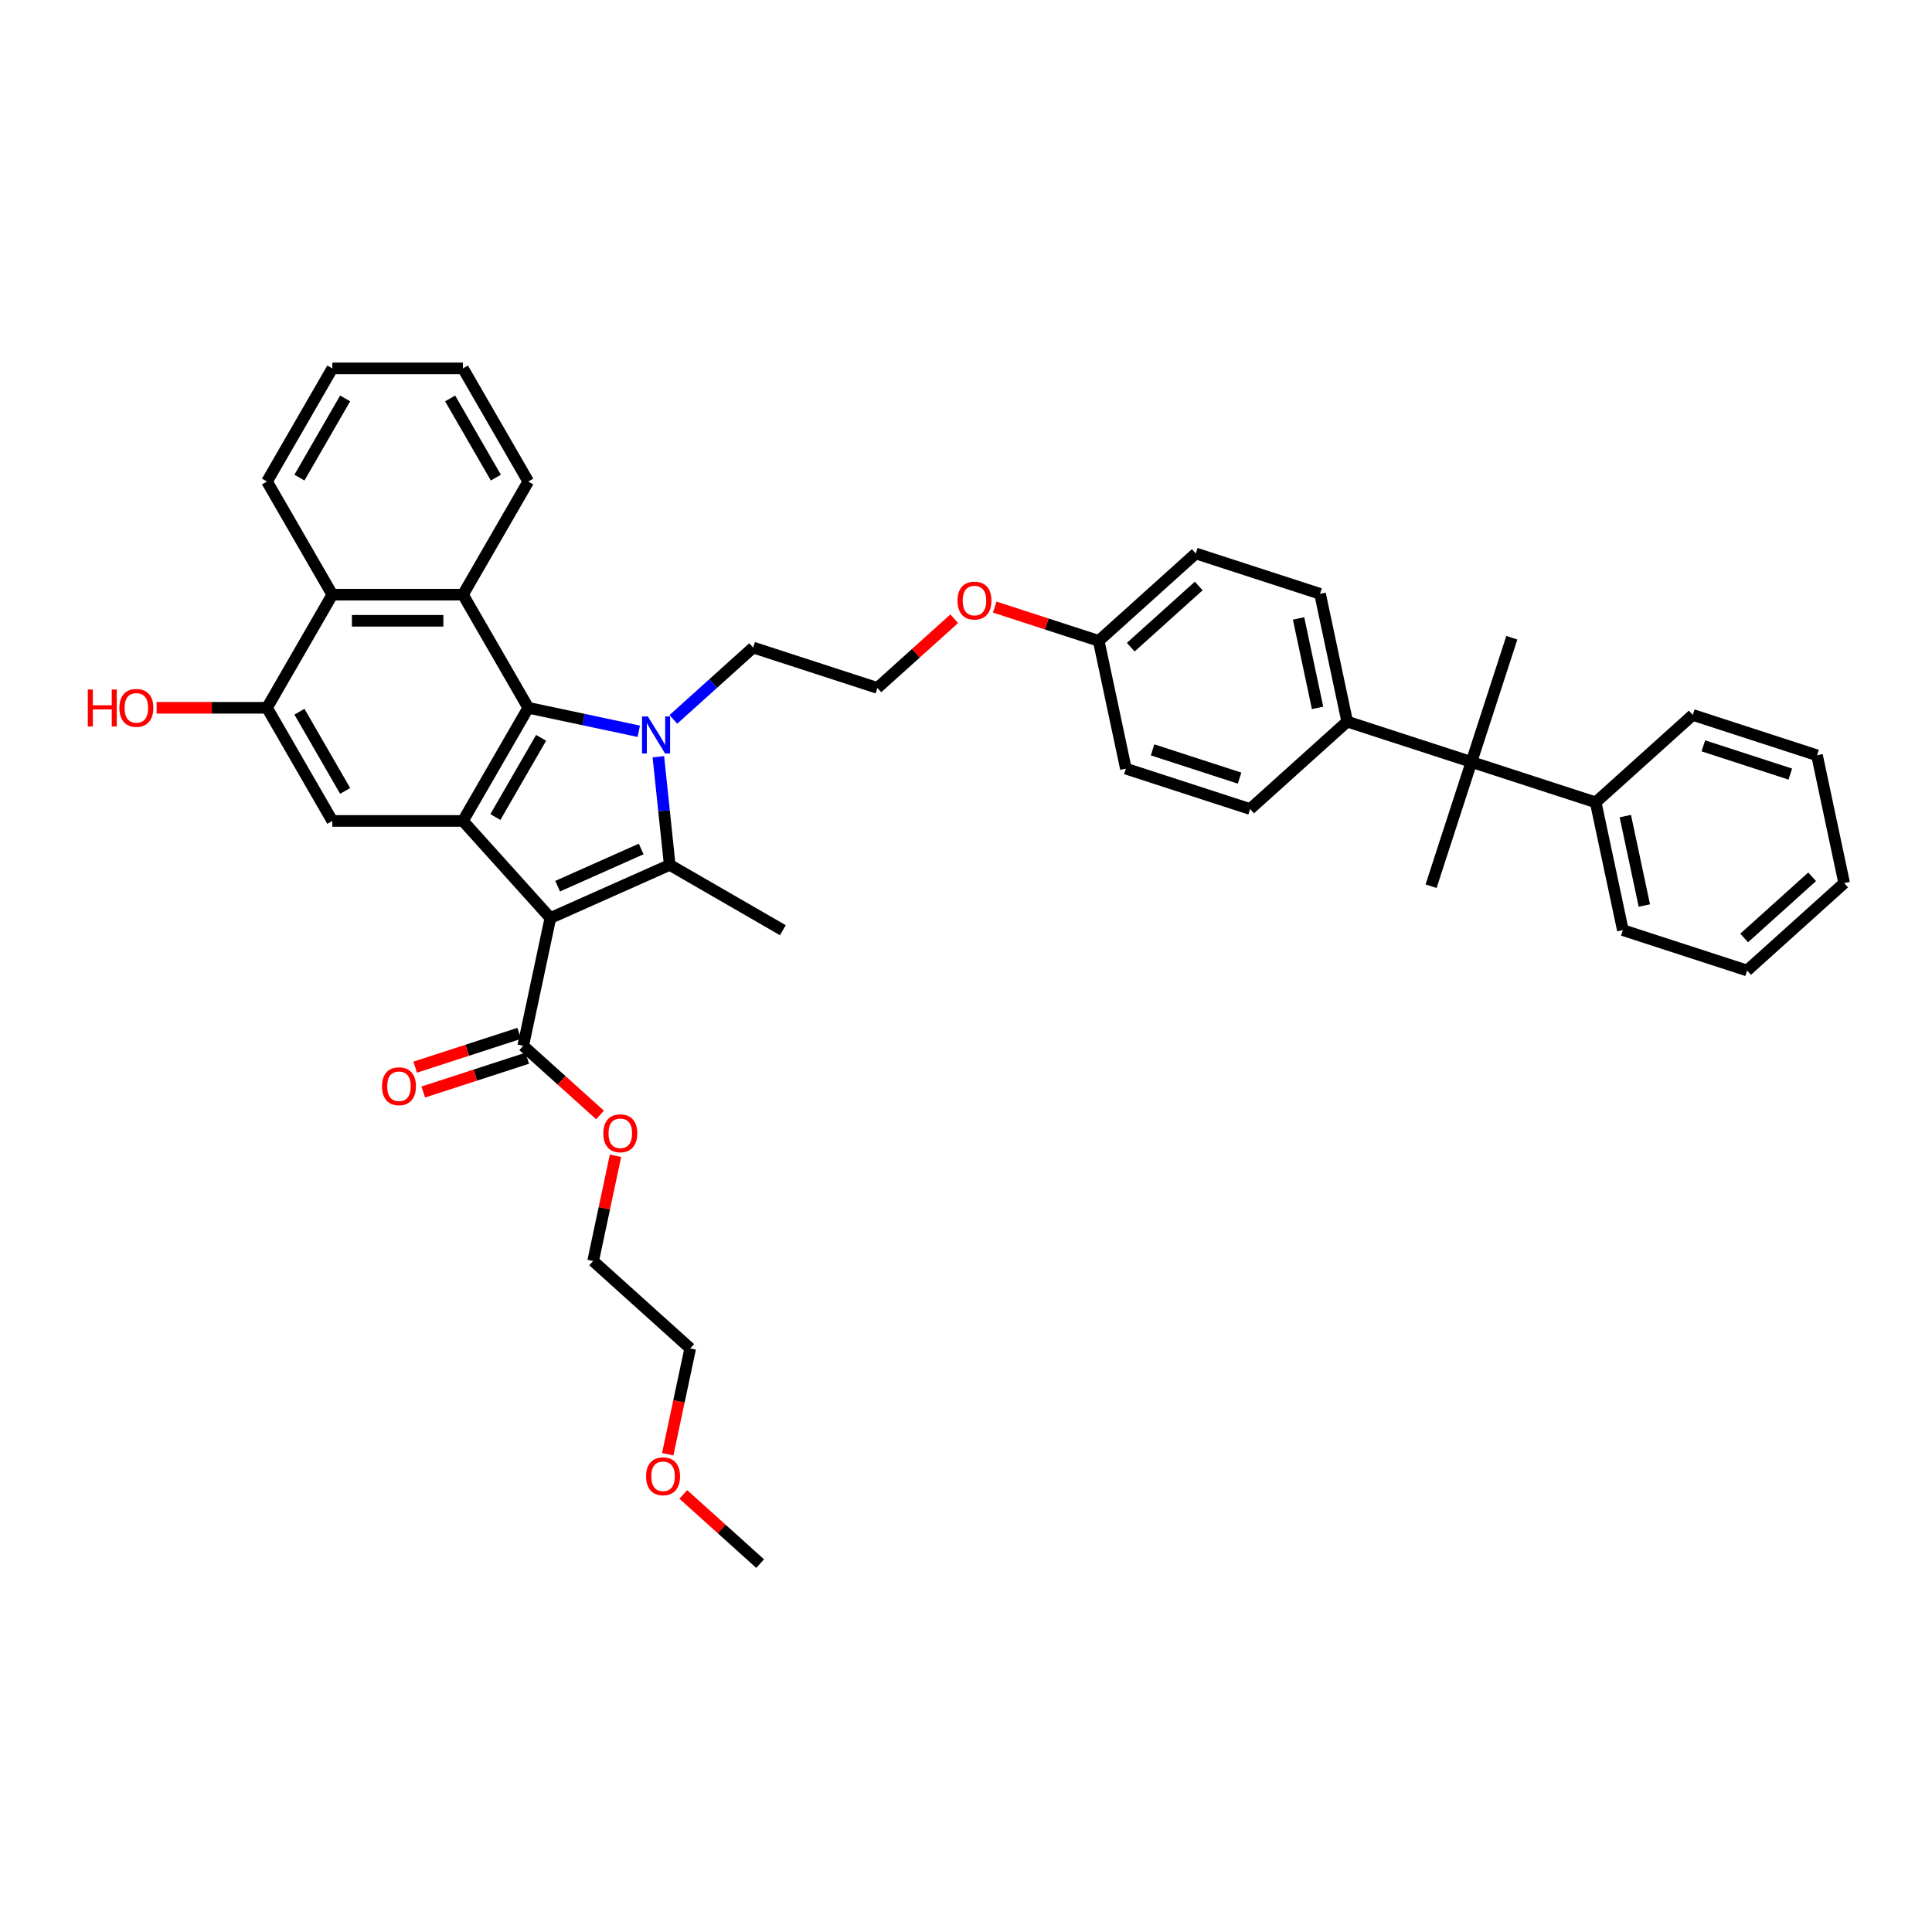 <?xml version='1.0' encoding='iso-8859-1'?>
<svg version='1.1' baseProfile='full'
              xmlns='http://www.w3.org/2000/svg'
                      xmlns:rdkit='http://www.rdkit.org/xml'
                      xmlns:xlink='http://www.w3.org/1999/xlink'
                  xml:space='preserve'
width='1000px' height='1000px' viewBox='0 0 1000 1000'>
<!-- END OF HEADER -->
<rect style='opacity:1.0;fill:#FFFFFF;stroke:none' width='1000' height='1000' x='0' y='0'> </rect>
<path class='bond-1' d='M 284.872,475.164 L 346.644,447.662' style='fill:none;fill-rule:evenodd;stroke:#000000;stroke-width:6px;stroke-linecap:butt;stroke-linejoin:miter;stroke-opacity:1' />
<path class='bond-1' d='M 288.637,458.684 L 331.878,439.432' style='fill:none;fill-rule:evenodd;stroke:#000000;stroke-width:6px;stroke-linecap:butt;stroke-linejoin:miter;stroke-opacity:1' />
<path class='bond-3' d='M 284.872,475.164 L 239.627,424.914' style='fill:none;fill-rule:evenodd;stroke:#000000;stroke-width:6px;stroke-linecap:butt;stroke-linejoin:miter;stroke-opacity:1' />
<path class='bond-6' d='M 284.872,475.164 L 270.813,541.305' style='fill:none;fill-rule:evenodd;stroke:#000000;stroke-width:6px;stroke-linecap:butt;stroke-linejoin:miter;stroke-opacity:1' />
<path class='bond-0' d='M 340.76,391.679 L 343.702,419.67' style='fill:none;fill-rule:evenodd;stroke:#0000FF;stroke-width:6px;stroke-linecap:butt;stroke-linejoin:miter;stroke-opacity:1' />
<path class='bond-0' d='M 343.702,419.67 L 346.644,447.662' style='fill:none;fill-rule:evenodd;stroke:#000000;stroke-width:6px;stroke-linecap:butt;stroke-linejoin:miter;stroke-opacity:1' />
<path class='bond-13' d='M 348.529,372.353 L 369.178,353.761' style='fill:none;fill-rule:evenodd;stroke:#0000FF;stroke-width:6px;stroke-linecap:butt;stroke-linejoin:miter;stroke-opacity:1' />
<path class='bond-13' d='M 369.178,353.761 L 389.826,335.168' style='fill:none;fill-rule:evenodd;stroke:#000000;stroke-width:6px;stroke-linecap:butt;stroke-linejoin:miter;stroke-opacity:1' />
<path class='bond-39' d='M 330.624,378.511 L 302.03,372.433' style='fill:none;fill-rule:evenodd;stroke:#0000FF;stroke-width:6px;stroke-linecap:butt;stroke-linejoin:miter;stroke-opacity:1' />
<path class='bond-39' d='M 302.03,372.433 L 273.436,366.355' style='fill:none;fill-rule:evenodd;stroke:#000000;stroke-width:6px;stroke-linecap:butt;stroke-linejoin:miter;stroke-opacity:1' />
<path class='bond-16' d='M 346.644,447.662 L 405.203,481.471' style='fill:none;fill-rule:evenodd;stroke:#000000;stroke-width:6px;stroke-linecap:butt;stroke-linejoin:miter;stroke-opacity:1' />
<path class='bond-2' d='M 273.436,366.355 L 239.627,424.914' style='fill:none;fill-rule:evenodd;stroke:#000000;stroke-width:6px;stroke-linecap:butt;stroke-linejoin:miter;stroke-opacity:1' />
<path class='bond-2' d='M 280.076,381.901 L 256.41,422.892' style='fill:none;fill-rule:evenodd;stroke:#000000;stroke-width:6px;stroke-linecap:butt;stroke-linejoin:miter;stroke-opacity:1' />
<path class='bond-4' d='M 273.436,366.355 L 239.627,307.796' style='fill:none;fill-rule:evenodd;stroke:#000000;stroke-width:6px;stroke-linecap:butt;stroke-linejoin:miter;stroke-opacity:1' />
<path class='bond-5' d='M 239.627,424.914 L 172.009,424.914' style='fill:none;fill-rule:evenodd;stroke:#000000;stroke-width:6px;stroke-linecap:butt;stroke-linejoin:miter;stroke-opacity:1' />
<path class='bond-7' d='M 239.627,307.796 L 172.009,307.796' style='fill:none;fill-rule:evenodd;stroke:#000000;stroke-width:6px;stroke-linecap:butt;stroke-linejoin:miter;stroke-opacity:1' />
<path class='bond-7' d='M 229.484,321.32 L 182.151,321.32' style='fill:none;fill-rule:evenodd;stroke:#000000;stroke-width:6px;stroke-linecap:butt;stroke-linejoin:miter;stroke-opacity:1' />
<path class='bond-22' d='M 239.627,307.796 L 273.436,249.237' style='fill:none;fill-rule:evenodd;stroke:#000000;stroke-width:6px;stroke-linecap:butt;stroke-linejoin:miter;stroke-opacity:1' />
<path class='bond-8' d='M 172.009,424.914 L 138.2,366.355' style='fill:none;fill-rule:evenodd;stroke:#000000;stroke-width:6px;stroke-linecap:butt;stroke-linejoin:miter;stroke-opacity:1' />
<path class='bond-8' d='M 178.649,409.369 L 154.983,368.377' style='fill:none;fill-rule:evenodd;stroke:#000000;stroke-width:6px;stroke-linecap:butt;stroke-linejoin:miter;stroke-opacity:1' />
<path class='bond-11' d='M 268.724,534.874 L 241.81,543.619' style='fill:none;fill-rule:evenodd;stroke:#000000;stroke-width:6px;stroke-linecap:butt;stroke-linejoin:miter;stroke-opacity:1' />
<path class='bond-11' d='M 241.81,543.619 L 214.896,552.364' style='fill:none;fill-rule:evenodd;stroke:#FF0000;stroke-width:6px;stroke-linecap:butt;stroke-linejoin:miter;stroke-opacity:1' />
<path class='bond-11' d='M 272.903,547.736 L 245.989,556.48' style='fill:none;fill-rule:evenodd;stroke:#000000;stroke-width:6px;stroke-linecap:butt;stroke-linejoin:miter;stroke-opacity:1' />
<path class='bond-11' d='M 245.989,556.48 L 219.075,565.225' style='fill:none;fill-rule:evenodd;stroke:#FF0000;stroke-width:6px;stroke-linecap:butt;stroke-linejoin:miter;stroke-opacity:1' />
<path class='bond-18' d='M 270.813,541.305 L 290.698,559.209' style='fill:none;fill-rule:evenodd;stroke:#000000;stroke-width:6px;stroke-linecap:butt;stroke-linejoin:miter;stroke-opacity:1' />
<path class='bond-18' d='M 290.698,559.209 L 310.583,577.113' style='fill:none;fill-rule:evenodd;stroke:#FF0000;stroke-width:6px;stroke-linecap:butt;stroke-linejoin:miter;stroke-opacity:1' />
<path class='bond-27' d='M 172.009,307.796 L 138.2,249.237' style='fill:none;fill-rule:evenodd;stroke:#000000;stroke-width:6px;stroke-linecap:butt;stroke-linejoin:miter;stroke-opacity:1' />
<path class='bond-40' d='M 172.009,307.796 L 138.2,366.355' style='fill:none;fill-rule:evenodd;stroke:#000000;stroke-width:6px;stroke-linecap:butt;stroke-linejoin:miter;stroke-opacity:1' />
<path class='bond-17' d='M 138.2,366.355 L 109.631,366.355' style='fill:none;fill-rule:evenodd;stroke:#000000;stroke-width:6px;stroke-linecap:butt;stroke-linejoin:miter;stroke-opacity:1' />
<path class='bond-17' d='M 109.631,366.355 L 81.062,366.355' style='fill:none;fill-rule:evenodd;stroke:#FF0000;stroke-width:6px;stroke-linecap:butt;stroke-linejoin:miter;stroke-opacity:1' />
<path class='bond-9' d='M 761.62,394.399 L 697.311,373.504' style='fill:none;fill-rule:evenodd;stroke:#000000;stroke-width:6px;stroke-linecap:butt;stroke-linejoin:miter;stroke-opacity:1' />
<path class='bond-12' d='M 761.62,394.399 L 825.928,415.294' style='fill:none;fill-rule:evenodd;stroke:#000000;stroke-width:6px;stroke-linecap:butt;stroke-linejoin:miter;stroke-opacity:1' />
<path class='bond-25' d='M 761.62,394.399 L 740.724,458.707' style='fill:none;fill-rule:evenodd;stroke:#000000;stroke-width:6px;stroke-linecap:butt;stroke-linejoin:miter;stroke-opacity:1' />
<path class='bond-26' d='M 761.62,394.399 L 782.515,330.09' style='fill:none;fill-rule:evenodd;stroke:#000000;stroke-width:6px;stroke-linecap:butt;stroke-linejoin:miter;stroke-opacity:1' />
<path class='bond-10' d='M 697.311,373.504 L 683.252,307.363' style='fill:none;fill-rule:evenodd;stroke:#000000;stroke-width:6px;stroke-linecap:butt;stroke-linejoin:miter;stroke-opacity:1' />
<path class='bond-10' d='M 681.974,366.394 L 672.133,320.096' style='fill:none;fill-rule:evenodd;stroke:#000000;stroke-width:6px;stroke-linecap:butt;stroke-linejoin:miter;stroke-opacity:1' />
<path class='bond-42' d='M 697.311,373.504 L 647.061,418.749' style='fill:none;fill-rule:evenodd;stroke:#000000;stroke-width:6px;stroke-linecap:butt;stroke-linejoin:miter;stroke-opacity:1' />
<path class='bond-29' d='M 825.928,415.294 L 839.987,481.434' style='fill:none;fill-rule:evenodd;stroke:#000000;stroke-width:6px;stroke-linecap:butt;stroke-linejoin:miter;stroke-opacity:1' />
<path class='bond-29' d='M 841.265,422.403 L 851.106,468.702' style='fill:none;fill-rule:evenodd;stroke:#000000;stroke-width:6px;stroke-linecap:butt;stroke-linejoin:miter;stroke-opacity:1' />
<path class='bond-30' d='M 825.928,415.294 L 876.178,370.049' style='fill:none;fill-rule:evenodd;stroke:#000000;stroke-width:6px;stroke-linecap:butt;stroke-linejoin:miter;stroke-opacity:1' />
<path class='bond-24' d='M 389.826,335.168 L 454.135,356.064' style='fill:none;fill-rule:evenodd;stroke:#000000;stroke-width:6px;stroke-linecap:butt;stroke-linejoin:miter;stroke-opacity:1' />
<path class='bond-14' d='M 647.061,418.749 L 582.752,397.854' style='fill:none;fill-rule:evenodd;stroke:#000000;stroke-width:6px;stroke-linecap:butt;stroke-linejoin:miter;stroke-opacity:1' />
<path class='bond-14' d='M 641.594,402.753 L 596.578,388.126' style='fill:none;fill-rule:evenodd;stroke:#000000;stroke-width:6px;stroke-linecap:butt;stroke-linejoin:miter;stroke-opacity:1' />
<path class='bond-15' d='M 683.252,307.363 L 618.944,286.468' style='fill:none;fill-rule:evenodd;stroke:#000000;stroke-width:6px;stroke-linecap:butt;stroke-linejoin:miter;stroke-opacity:1' />
<path class='bond-31' d='M 318.583,598.221 L 312.794,625.456' style='fill:none;fill-rule:evenodd;stroke:#FF0000;stroke-width:6px;stroke-linecap:butt;stroke-linejoin:miter;stroke-opacity:1' />
<path class='bond-31' d='M 312.794,625.456 L 307.005,652.691' style='fill:none;fill-rule:evenodd;stroke:#000000;stroke-width:6px;stroke-linecap:butt;stroke-linejoin:miter;stroke-opacity:1' />
<path class='bond-19' d='M 568.694,331.713 L 541.78,322.969' style='fill:none;fill-rule:evenodd;stroke:#000000;stroke-width:6px;stroke-linecap:butt;stroke-linejoin:miter;stroke-opacity:1' />
<path class='bond-19' d='M 541.78,322.969 L 514.866,314.224' style='fill:none;fill-rule:evenodd;stroke:#FF0000;stroke-width:6px;stroke-linecap:butt;stroke-linejoin:miter;stroke-opacity:1' />
<path class='bond-20' d='M 568.694,331.713 L 582.752,397.854' style='fill:none;fill-rule:evenodd;stroke:#000000;stroke-width:6px;stroke-linecap:butt;stroke-linejoin:miter;stroke-opacity:1' />
<path class='bond-21' d='M 568.694,331.713 L 618.944,286.468' style='fill:none;fill-rule:evenodd;stroke:#000000;stroke-width:6px;stroke-linecap:butt;stroke-linejoin:miter;stroke-opacity:1' />
<path class='bond-21' d='M 585.28,334.977 L 620.455,303.305' style='fill:none;fill-rule:evenodd;stroke:#000000;stroke-width:6px;stroke-linecap:butt;stroke-linejoin:miter;stroke-opacity:1' />
<path class='bond-34' d='M 273.436,249.237 L 239.627,190.678' style='fill:none;fill-rule:evenodd;stroke:#000000;stroke-width:6px;stroke-linecap:butt;stroke-linejoin:miter;stroke-opacity:1' />
<path class='bond-34' d='M 256.653,247.215 L 232.986,206.224' style='fill:none;fill-rule:evenodd;stroke:#000000;stroke-width:6px;stroke-linecap:butt;stroke-linejoin:miter;stroke-opacity:1' />
<path class='bond-23' d='M 493.904,320.255 L 474.02,338.159' style='fill:none;fill-rule:evenodd;stroke:#FF0000;stroke-width:6px;stroke-linecap:butt;stroke-linejoin:miter;stroke-opacity:1' />
<path class='bond-23' d='M 474.02,338.159 L 454.135,356.064' style='fill:none;fill-rule:evenodd;stroke:#000000;stroke-width:6px;stroke-linecap:butt;stroke-linejoin:miter;stroke-opacity:1' />
<path class='bond-41' d='M 138.2,249.237 L 172.009,190.678' style='fill:none;fill-rule:evenodd;stroke:#000000;stroke-width:6px;stroke-linecap:butt;stroke-linejoin:miter;stroke-opacity:1' />
<path class='bond-41' d='M 154.983,247.215 L 178.649,206.224' style='fill:none;fill-rule:evenodd;stroke:#000000;stroke-width:6px;stroke-linecap:butt;stroke-linejoin:miter;stroke-opacity:1' />
<path class='bond-28' d='M 345.614,752.703 L 351.434,725.319' style='fill:none;fill-rule:evenodd;stroke:#FF0000;stroke-width:6px;stroke-linecap:butt;stroke-linejoin:miter;stroke-opacity:1' />
<path class='bond-28' d='M 351.434,725.319 L 357.255,697.936' style='fill:none;fill-rule:evenodd;stroke:#000000;stroke-width:6px;stroke-linecap:butt;stroke-linejoin:miter;stroke-opacity:1' />
<path class='bond-33' d='M 353.677,773.513 L 373.562,791.418' style='fill:none;fill-rule:evenodd;stroke:#FF0000;stroke-width:6px;stroke-linecap:butt;stroke-linejoin:miter;stroke-opacity:1' />
<path class='bond-33' d='M 373.562,791.418 L 393.446,809.322' style='fill:none;fill-rule:evenodd;stroke:#000000;stroke-width:6px;stroke-linecap:butt;stroke-linejoin:miter;stroke-opacity:1' />
<path class='bond-36' d='M 839.987,481.434 L 904.295,502.33' style='fill:none;fill-rule:evenodd;stroke:#000000;stroke-width:6px;stroke-linecap:butt;stroke-linejoin:miter;stroke-opacity:1' />
<path class='bond-37' d='M 876.178,370.049 L 940.487,390.944' style='fill:none;fill-rule:evenodd;stroke:#000000;stroke-width:6px;stroke-linecap:butt;stroke-linejoin:miter;stroke-opacity:1' />
<path class='bond-37' d='M 881.645,386.045 L 926.662,400.671' style='fill:none;fill-rule:evenodd;stroke:#000000;stroke-width:6px;stroke-linecap:butt;stroke-linejoin:miter;stroke-opacity:1' />
<path class='bond-32' d='M 307.005,652.691 L 357.255,697.936' style='fill:none;fill-rule:evenodd;stroke:#000000;stroke-width:6px;stroke-linecap:butt;stroke-linejoin:miter;stroke-opacity:1' />
<path class='bond-35' d='M 239.627,190.678 L 172.009,190.678' style='fill:none;fill-rule:evenodd;stroke:#000000;stroke-width:6px;stroke-linecap:butt;stroke-linejoin:miter;stroke-opacity:1' />
<path class='bond-43' d='M 904.295,502.33 L 954.545,457.084' style='fill:none;fill-rule:evenodd;stroke:#000000;stroke-width:6px;stroke-linecap:butt;stroke-linejoin:miter;stroke-opacity:1' />
<path class='bond-43' d='M 902.784,485.493 L 937.959,453.821' style='fill:none;fill-rule:evenodd;stroke:#000000;stroke-width:6px;stroke-linecap:butt;stroke-linejoin:miter;stroke-opacity:1' />
<path class='bond-38' d='M 940.487,390.944 L 954.545,457.084' style='fill:none;fill-rule:evenodd;stroke:#000000;stroke-width:6px;stroke-linecap:butt;stroke-linejoin:miter;stroke-opacity:1' />
<path  class='atom-1' d='M 335.343 370.839
L 341.618 380.982
Q 342.24 381.983, 343.241 383.795
Q 344.242 385.607, 344.296 385.715
L 344.296 370.839
L 346.838 370.839
L 346.838 389.989
L 344.215 389.989
L 337.48 378.899
Q 336.696 377.601, 335.857 376.113
Q 335.046 374.626, 334.802 374.166
L 334.802 389.989
L 332.314 389.989
L 332.314 370.839
L 335.343 370.839
' fill='#0000FF'/>
<path  class='atom-12' d='M 197.714 562.254
Q 197.714 557.656, 199.986 555.086
Q 202.258 552.517, 206.505 552.517
Q 210.751 552.517, 213.023 555.086
Q 215.295 557.656, 215.295 562.254
Q 215.295 566.906, 212.996 569.557
Q 210.697 572.18, 206.505 572.18
Q 202.285 572.18, 199.986 569.557
Q 197.714 566.933, 197.714 562.254
M 206.505 570.017
Q 209.426 570.017, 210.995 568.069
Q 212.59 566.095, 212.59 562.254
Q 212.59 558.494, 210.995 556.601
Q 209.426 554.681, 206.505 554.681
Q 203.584 554.681, 201.988 556.574
Q 200.419 558.467, 200.419 562.254
Q 200.419 566.122, 201.988 568.069
Q 203.584 570.017, 206.505 570.017
' fill='#FF0000'/>
<path  class='atom-18' d='M 45.455 356.889
L 48.051 356.889
L 48.051 365.03
L 57.842 365.03
L 57.842 356.889
L 60.439 356.889
L 60.439 376.038
L 57.842 376.038
L 57.842 367.194
L 48.051 367.194
L 48.051 376.038
L 45.455 376.038
L 45.455 356.889
' fill='#FF0000'/>
<path  class='atom-18' d='M 61.791 366.409
Q 61.791 361.811, 64.063 359.242
Q 66.335 356.672, 70.581 356.672
Q 74.828 356.672, 77.1 359.242
Q 79.372 361.811, 79.372 366.409
Q 79.372 371.061, 77.073 373.712
Q 74.774 376.336, 70.581 376.336
Q 66.362 376.336, 64.063 373.712
Q 61.791 371.088, 61.791 366.409
M 70.581 374.172
Q 73.502 374.172, 75.071 372.224
Q 76.667 370.25, 76.667 366.409
Q 76.667 362.65, 75.071 360.756
Q 73.502 358.836, 70.581 358.836
Q 67.66 358.836, 66.064 360.729
Q 64.496 362.623, 64.496 366.409
Q 64.496 370.277, 66.064 372.224
Q 67.66 374.172, 70.581 374.172
' fill='#FF0000'/>
<path  class='atom-19' d='M 312.273 586.604
Q 312.273 582.006, 314.545 579.437
Q 316.817 576.867, 321.063 576.867
Q 325.31 576.867, 327.582 579.437
Q 329.854 582.006, 329.854 586.604
Q 329.854 591.256, 327.555 593.907
Q 325.256 596.531, 321.063 596.531
Q 316.844 596.531, 314.545 593.907
Q 312.273 591.283, 312.273 586.604
M 321.063 594.367
Q 323.985 594.367, 325.553 592.419
Q 327.149 590.445, 327.149 586.604
Q 327.149 582.845, 325.553 580.951
Q 323.985 579.031, 321.063 579.031
Q 318.142 579.031, 316.547 580.924
Q 314.978 582.818, 314.978 586.604
Q 314.978 590.472, 316.547 592.419
Q 318.142 594.367, 321.063 594.367
' fill='#FF0000'/>
<path  class='atom-24' d='M 495.595 310.872
Q 495.595 306.274, 497.867 303.705
Q 500.139 301.135, 504.385 301.135
Q 508.631 301.135, 510.903 303.705
Q 513.175 306.274, 513.175 310.872
Q 513.175 315.524, 510.876 318.175
Q 508.577 320.799, 504.385 320.799
Q 500.166 320.799, 497.867 318.175
Q 495.595 315.552, 495.595 310.872
M 504.385 318.635
Q 507.306 318.635, 508.875 316.688
Q 510.471 314.713, 510.471 310.872
Q 510.471 307.113, 508.875 305.219
Q 507.306 303.299, 504.385 303.299
Q 501.464 303.299, 499.868 305.192
Q 498.299 307.086, 498.299 310.872
Q 498.299 314.74, 499.868 316.688
Q 501.464 318.635, 504.385 318.635
' fill='#FF0000'/>
<path  class='atom-29' d='M 334.406 764.131
Q 334.406 759.532, 336.678 756.963
Q 338.95 754.394, 343.196 754.394
Q 347.443 754.394, 349.715 756.963
Q 351.987 759.532, 351.987 764.131
Q 351.987 768.783, 349.688 771.433
Q 347.389 774.057, 343.196 774.057
Q 338.977 774.057, 336.678 771.433
Q 334.406 768.81, 334.406 764.131
M 343.196 771.893
Q 346.117 771.893, 347.686 769.946
Q 349.282 767.971, 349.282 764.131
Q 349.282 760.371, 347.686 758.478
Q 346.117 756.557, 343.196 756.557
Q 340.275 756.557, 338.679 758.451
Q 337.111 760.344, 337.111 764.131
Q 337.111 767.998, 338.679 769.946
Q 340.275 771.893, 343.196 771.893
' fill='#FF0000'/>
</svg>
